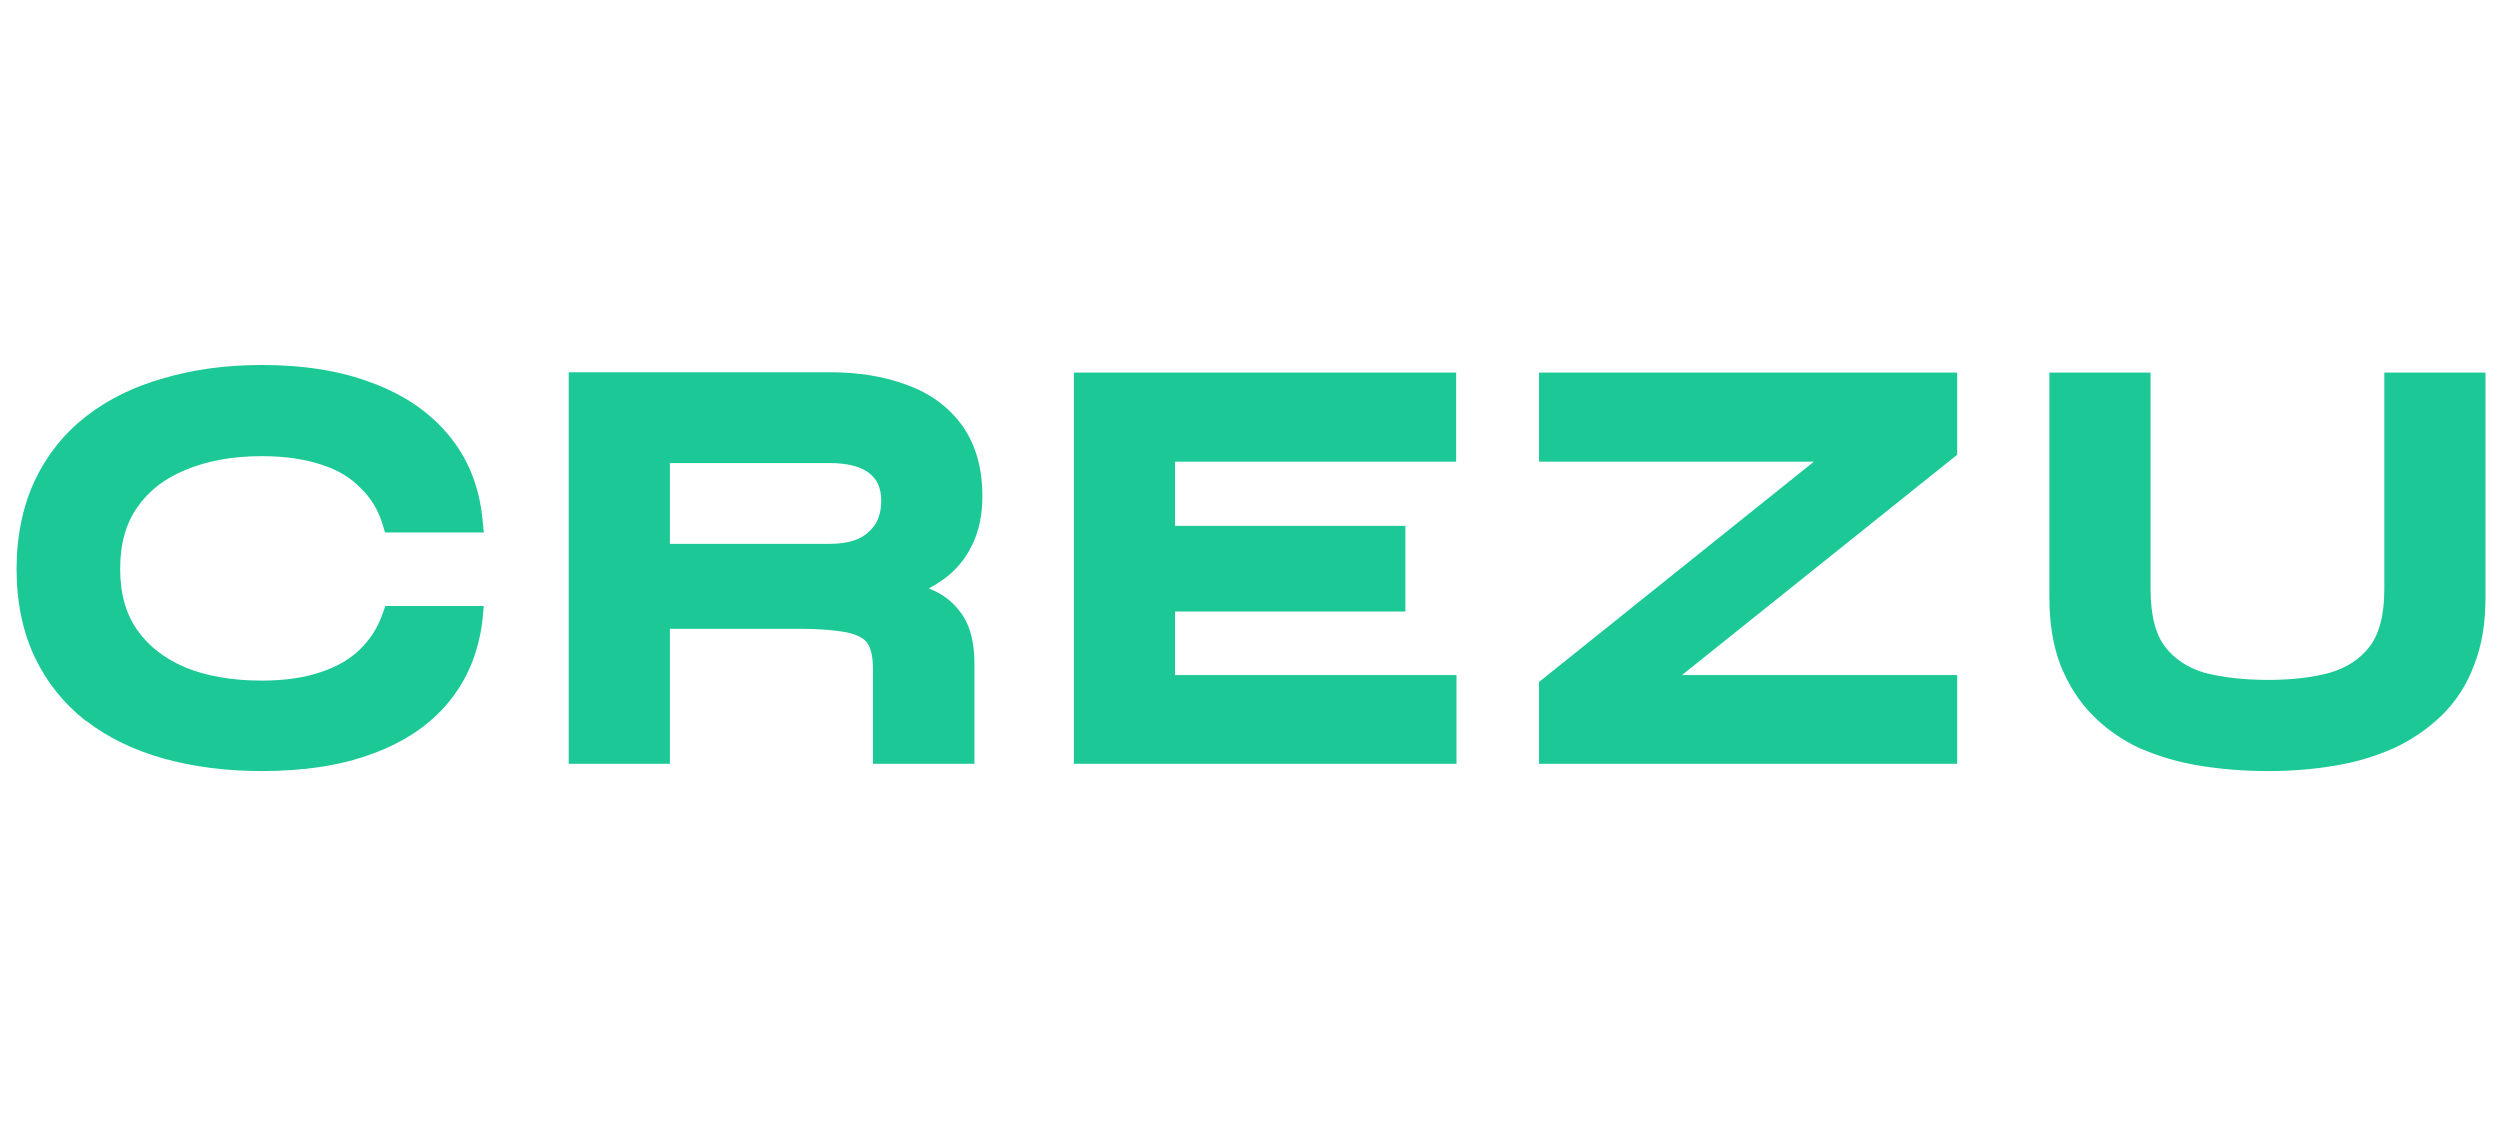 <svg version="1.2" xmlns="http://www.w3.org/2000/svg" viewBox="0 0 724 328" width="724" height="328">
	<title>filename-svg</title>
	<style>
		.s0 { fill: #1cc996 } 
	</style>
	<path fill-rule="evenodd" class="s0" d="m140.1 175.5l-0.4 4.2c-1.1 9.2-4.4 17.2-9.9 23.8-5.5 6.6-12.9 11.5-22 14.8-9.1 3.4-19.8 5-32 5q-15.3 0-28.3-3.6c-8.6-2.4-16.1-6-22.5-10.9h-0.1q-9.5-7.4-14.8-18.4c-3.5-7.4-5.3-16-5.3-25.6 0-9.6 1.8-18.2 5.3-25.7q5.3-11.1 14.8-18.5c6.4-5 14-8.7 22.6-11.1q13-3.8 28.3-3.8c12.2 0 22.9 1.7 32 5.2 9.2 3.4 16.7 8.5 22.2 15.2 5.5 6.6 8.7 14.6 9.7 23.9l0.4 4.2h-28.6l-0.8-2.7c-1.3-4-3.3-7.3-6.2-10.1l-0.1-0.1c-2.8-2.9-6.5-5.2-11.2-6.7-4.8-1.6-10.5-2.5-17.4-2.5-8.6 0-15.9 1.4-22.1 4-6.1 2.5-10.7 6.1-14 10.9-3.2 4.6-4.9 10.4-4.9 17.8 0 7.2 1.7 13 4.9 17.6 3.2 4.6 7.9 8.3 14 10.9 6.2 2.5 13.5 3.8 22.1 3.8 6.9 0 12.6-0.9 17.2-2.5 4.8-1.6 8.5-3.8 11.3-6.6q4.4-4.3 6.4-10l0.9-2.5zm24.6 45.7v-113.4h75.5c8.4 0 16 1.2 22.5 3.7 6.7 2.4 12.1 6.4 16 11.8 3.9 5.5 5.8 12.4 5.8 20.4 0 5.4-1 10.3-3.1 14.4q-3 6.1-8.5 9.9-1.8 1.3-3.9 2.4c3.5 1.4 6.4 3.4 8.6 6.2 3.3 3.9 4.6 9.3 4.6 15.6v29h-29.4v-27.5c0-3.7-0.6-5.9-1.5-7.3-0.7-1.1-2.2-2.3-5.3-3.1-3.2-0.7-8.1-1.2-14.8-1.2h-37.2v39.1zm86.8-67.1c2.4-2.1 3.7-5 3.7-9.1 0-3.8-1.3-6.3-3.4-7.9l-0.1-0.1c-2.2-1.7-5.8-2.9-11.5-2.9h-46.2v23.4h46.2c5.5 0 9.1-1.3 11.3-3.4zm170.3 41.4v25.7h-110.8v-113.3h110.7v25.8h-81.4v18.6h66.7v24.8h-66.7v18.4zm23.9-87.6h121.1v23.8l-79.7 63.8h79.7v25.7h-121.1v-23.7l79.6-63.8h-79.6zm244.8 0h29.3v65c0 7.4-1 13.9-3.3 19.7-2.1 5.7-5.3 10.6-9.4 14.6q-6.1 5.9-14.1 9.6h-0.1q-7.8 3.5-17.1 5-9 1.5-18.9 1.5-10.2 0-19.5-1.5-9.4-1.5-17.4-5h-0.1q-8-3.7-13.8-9.6c-4-4-7.1-8.9-9.4-14.6-2.2-5.8-3.2-12.3-3.2-19.7v-65h29.3v62.7c0 7.9 1.6 13.3 4.2 16.7 2.7 3.5 6.4 6 11.3 7.5q8.1 2.1 18.6 2.1c6.8 0 12.8-0.7 17.9-2.1 5-1.5 8.7-4 11.4-7.5 2.7-3.5 4.3-8.9 4.3-16.7z"/>
</svg>